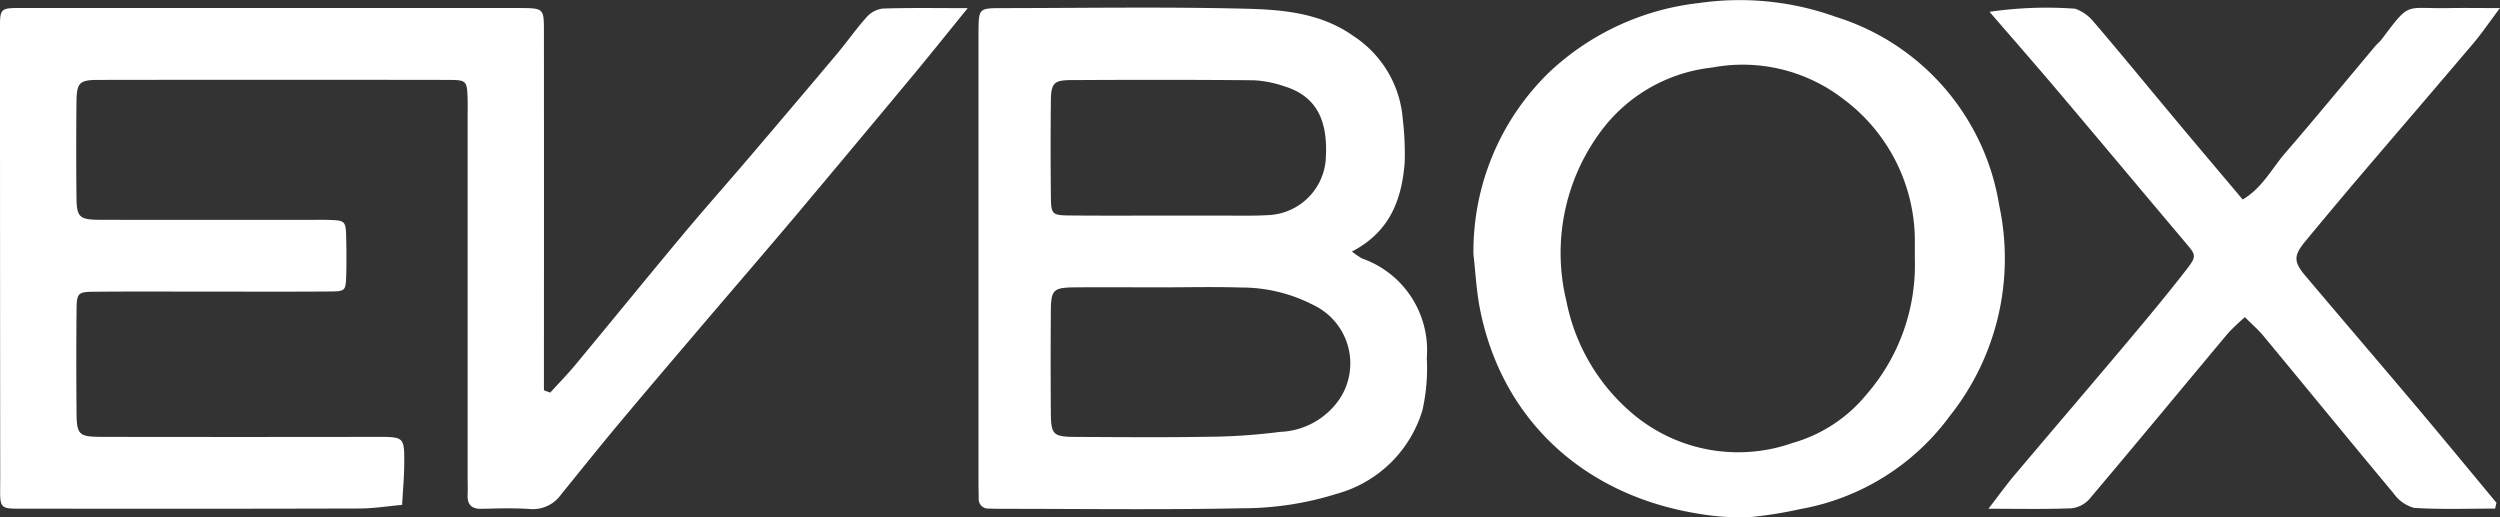 <?xml version="1.0" encoding="UTF-8"?> <svg xmlns="http://www.w3.org/2000/svg" xmlns:xlink="http://www.w3.org/1999/xlink" id="Groupe_698" data-name="Groupe 698" width="157.65" height="32.63" viewBox="0 0 157.65 32.63"><rect x="0" y="0" width="157.65" height="32.63" fill="#333333" stroke="none"/><defs><clipPath id="clip-path"><rect id="Rectangle_277" data-name="Rectangle 277" width="157.65" height="32.63" fill="#fff"></rect></clipPath></defs><g id="Groupe_593" data-name="Groupe 593" transform="translate(0 0)" clip-path="url(#clip-path)"><path id="Tracé_424" data-name="Tracé 424" d="M34.695,24.761c.528-.58,1.079-1.142,1.58-1.745,2.257-2.719,4.486-5.461,6.751-8.174,1.392-1.667,2.836-3.291,4.246-4.944q2.753-3.227,5.485-6.472c.649-.772,1.228-1.606,1.9-2.354A1.627,1.627,0,0,1,55.676.539C57.391.484,59.109.514,61.024.514c-1.2,1.475-2.258,2.8-3.345,4.111Q54,9.05,50.3,13.456c-1.92,2.279-3.867,4.535-5.8,6.8-1.832,2.154-3.67,4.3-5.485,6.473-1.231,1.471-2.428,2.97-3.637,4.459a2.175,2.175,0,0,1-1.964.911c-1.009-.071-2.026-.037-3.04-.013-.658.016-.92-.28-.885-.914.019-.354,0-.709,0-1.064q0-11.4,0-22.805c0-.355.009-.71,0-1.064-.039-1.145-.063-1.2-1.229-1.2q-11.023-.016-22.045,0c-1.226,0-1.38.175-1.393,1.432q-.031,2.964,0,5.929c.012,1.305.166,1.457,1.519,1.46,4.409.012,8.818,0,13.227.005.355,0,.71-.009,1.064,0,1.166.034,1.174.037,1.2,1.209.016.76.022,1.521,0,2.28-.032.987-.046,1.02-1.059,1.027-2.585.02-5.169.007-7.754.008-2.331,0-4.662-.013-6.993.007-1.144.01-1.189.059-1.2,1.227q-.029,3.192,0,6.385c.011,1.41.139,1.538,1.593,1.541q8.666.014,17.332,0c1.74,0,1.755,0,1.739,1.733-.008.852-.086,1.7-.133,2.556-.889.079-1.778.225-2.667.228q-10.414.028-20.829.009c-2.043,0-1.846.155-1.847-1.914Q0,16.262,0,2.35C.005.371-.156.507,1.772.506q15.355,0,30.711,0h.3C34.289.519,34.3.519,34.3,2q.007,10.49,0,20.98v1.633l.391.143M88.579,10.254a18.006,18.006,0,0,0-.116-2.689A6.883,6.883,0,0,0,85.35,2.274C83.3.814,80.9.607,78.546.549,73.43.424,68.308.507,63.189.512c-1.472,0-1.472.014-1.485,1.535,0,.051,0,.1,0,.152q0,14.065,0,28.13c0,.355.008.709.014,1.064a.6.6,0,0,0,.642.677c.253.009.506.016.76.016,5.068,0,10.138.07,15.2-.035a19.831,19.831,0,0,0,5.966-.91A7.791,7.791,0,0,0,89.7,25.865a12.113,12.113,0,0,0,.274-3.3A6.126,6.126,0,0,0,85.892,16.3a5.311,5.311,0,0,1-.639-.439c2.411-1.25,3.145-3.3,3.326-5.61m-10.244,7.88a9.847,9.847,0,0,1,4.511,1.116,4.072,4.072,0,0,1,1.689,5.821,4.756,4.756,0,0,1-3.814,2.166,37.332,37.332,0,0,1-4.517.309c-2.78.047-5.563.022-8.344.009-1.454-.006-1.584-.131-1.594-1.533q-.024-3.186,0-6.372c.011-1.4.142-1.516,1.6-1.527,1.77-.013,3.54,0,5.31,0,1.719,0,3.44-.043,5.158.013M67.494,13.589c-1.155-.011-1.214-.067-1.225-1.2-.021-2.025-.025-4.05,0-6.074.015-1.061.2-1.258,1.246-1.264,3.847-.021,7.694-.025,11.541.011a6.956,6.956,0,0,1,1.924.377c2.14.655,2.794,2.289,2.615,4.708a3.8,3.8,0,0,1-3.652,3.42c-1.06.059-2.126.025-3.188.028-1.013,0-2.025,0-3.037,0-2.075,0-4.151.013-6.226-.007m25.836,5.9c1.385,7,6.553,11.689,13.6,12.876a16.114,16.114,0,0,0,3.307.256,25.619,25.619,0,0,0,3.28-.515,14.923,14.923,0,0,0,9.434-5.866,15.949,15.949,0,0,0,3.122-13.285,14.923,14.923,0,0,0-10.3-11.889,17.921,17.921,0,0,0-8.628-.874,16.415,16.415,0,0,0-9.461,4.376,15.736,15.736,0,0,0-4.766,11.477c.133,1.149.188,2.313.412,3.444M117.68,24.9a9.284,9.284,0,0,1-4.636,3.031,10.317,10.317,0,0,1-10-1.767,12.415,12.415,0,0,1-4.265-7.169,12.839,12.839,0,0,1,2.054-10.552,10.085,10.085,0,0,1,7.129-4.183,10.387,10.387,0,0,1,8.3,2,11.168,11.168,0,0,1,4.487,9.208c0,.253,0,.507,0,.848A12.443,12.443,0,0,1,117.68,24.9m39.751,6.81c-1.675-2.015-3.34-4.039-5.029-6.042-2.343-2.779-4.712-5.537-7.056-8.314-.719-.852-.7-1.252.016-2.124q1.544-1.867,3.11-3.717c2.488-2.921,4.993-5.828,7.475-8.755.538-.634,1.007-1.325,1.7-2.248-1.262,0-2.213-.017-3.164,0-2.906.061-2.442-.482-4.3,1.975-.122.16-.287.287-.417.442-1.883,2.242-3.741,4.506-5.656,6.719-.841.972-1.433,2.187-2.684,2.936-1.464-1.738-2.9-3.428-4.315-5.126C135.393,5.4,133.7,3.331,131.962,1.3A2.682,2.682,0,0,0,130.869.55a24.882,24.882,0,0,0-5.411.195c1.471,1.7,2.932,3.369,4.364,5.061,2.674,3.159,5.327,6.337,8,9.5.65.77.72.836.068,1.678-1.205,1.555-2.465,3.069-3.732,4.575-2.373,2.82-4.773,5.618-7.15,8.435-.529.627-1.007,1.3-1.617,2.088,1.875,0,3.544.037,5.209-.027a1.775,1.775,0,0,0,1.15-.576c2.933-3.468,5.825-6.971,8.741-10.455A13.315,13.315,0,0,1,141.564,20c.461.464.847.794,1.166,1.18,2.736,3.3,5.449,6.628,8.2,9.92a2.345,2.345,0,0,0,1.3.927c1.7.11,3.406.044,5.111.044l.085-.36" transform="translate(0 0)" fill="#fff"></path></g></svg> 